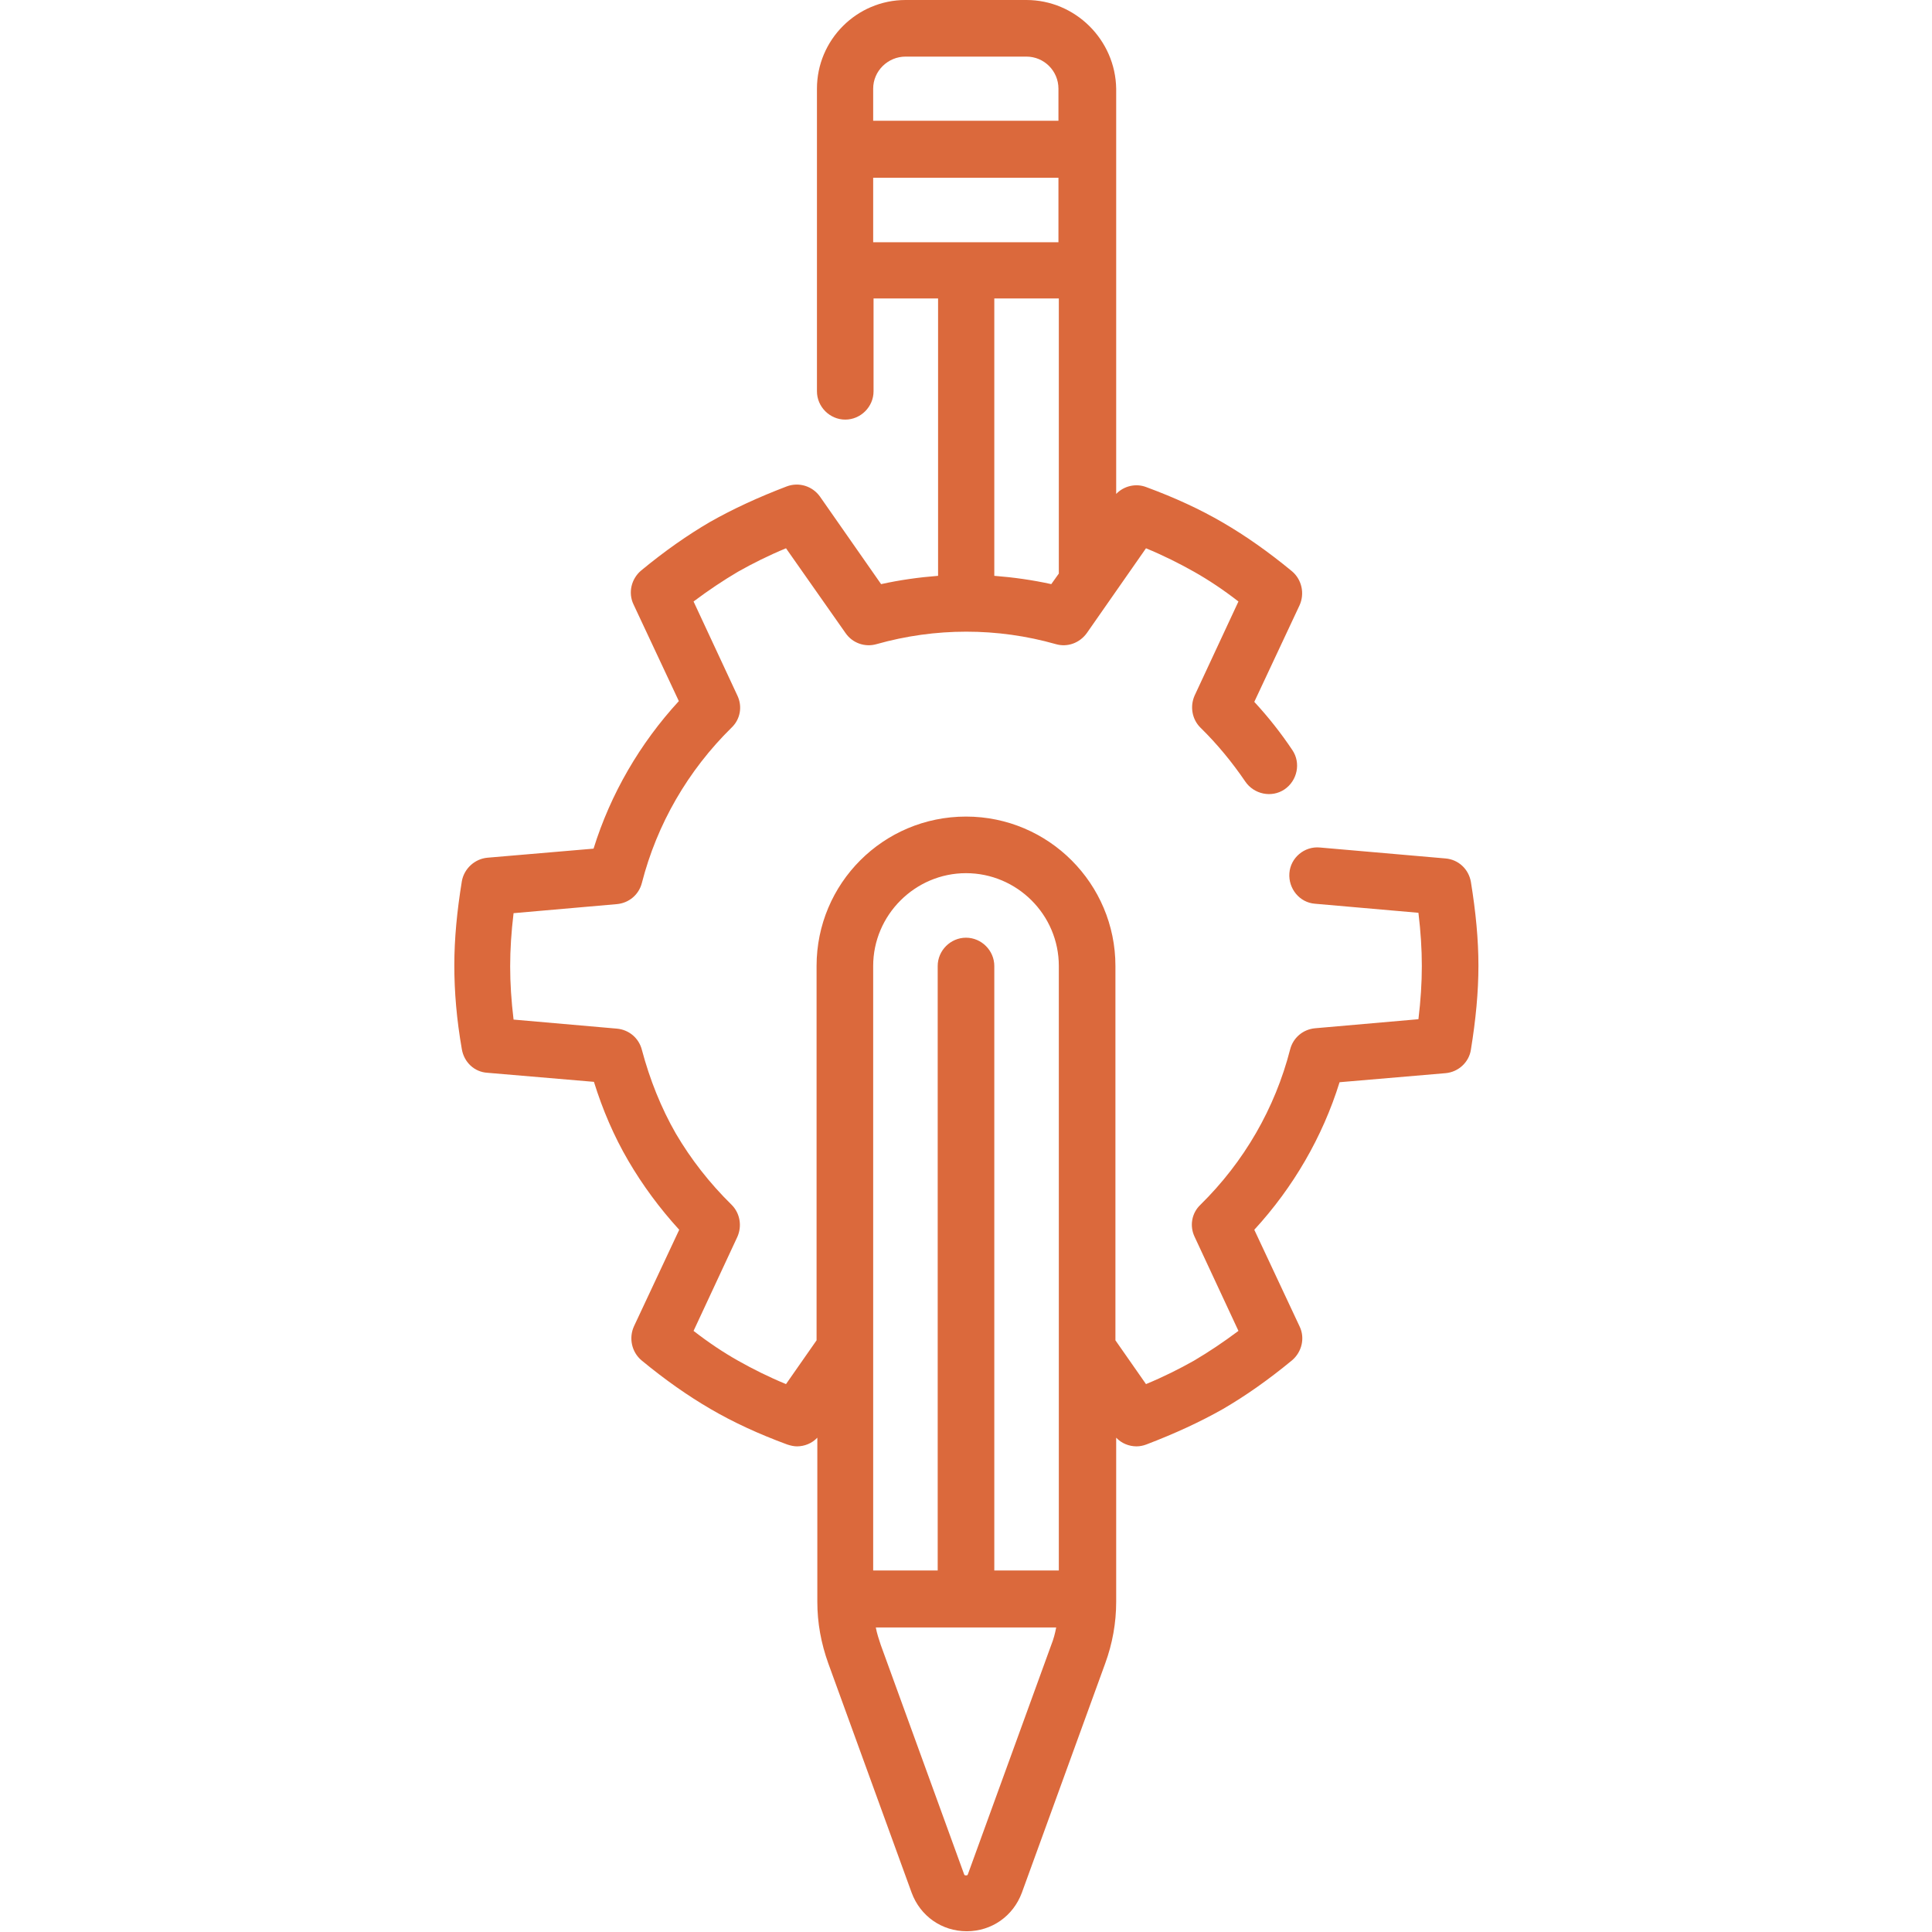 <?xml version="1.0" encoding="utf-8"?>
<!-- Generator: Adobe Illustrator 23.0.6, SVG Export Plug-In . SVG Version: 6.00 Build 0)  -->
<svg version="1.1" id="Capa_1" xmlns="http://www.w3.org/2000/svg" xmlns:xlink="http://www.w3.org/1999/xlink" x="0px" y="0px"
	 viewBox="0 0 512 512" style="enable-background:new 0 0 512 512;" xml:space="preserve">
<style type="text/css">
	.st0{fill:#DB693C;}
</style>
<g>
	<path class="st0" d="M389.8,233.7c-0.6-3.4-3.3-5.9-6.7-6.2l-33.3-2.9c-4.1-0.4-7.8,2.7-8.1,6.8s2.7,7.8,6.8,8.1l27.4,2.4
		c0.6,5,0.9,9.6,0.9,14.1c0,4.5-0.3,9.1-0.9,14.1l-27.4,2.4c-3.2,0.3-5.8,2.5-6.6,5.6c-4,15.6-12.2,29.8-23.8,41.2
		c-2.3,2.2-2.9,5.6-1.5,8.5l11.6,24.9c-4,3-7.9,5.6-11.8,7.9c-3.9,2.2-8.1,4.3-12.7,6.2l-8.1-11.6V256c0-21.8-17.7-39.6-39.6-39.6
		s-39.6,17.7-39.6,39.6v99.2l-8.1,11.6c-4.6-1.9-8.8-4-12.7-6.2c-3.9-2.2-7.8-4.8-11.8-7.9l11.6-24.9c1.3-2.9,0.7-6.3-1.5-8.5
		c-5.9-5.8-10.8-12.1-14.8-18.9c-3.9-6.8-6.9-14.3-9-22.2c-0.8-3.1-3.4-5.3-6.6-5.6l-27.4-2.4c-0.6-5-0.9-9.6-0.9-14.1
		c0-4.5,0.3-9.1,0.9-14.1l27.4-2.4c3.2-0.3,5.8-2.5,6.6-5.6c4-15.6,12.2-29.8,23.8-41.2c2.3-2.2,2.9-5.6,1.5-8.5l-11.6-24.9
		c4-3,7.9-5.6,11.8-7.9c3.9-2.2,8.1-4.3,12.7-6.2l15.8,22.5c1.8,2.6,5.1,3.8,8.2,2.9c15.6-4.4,32-4.4,47.5,0
		c3.1,0.9,6.3-0.3,8.2-2.9l15.7-22.5c4.6,1.9,8.8,4,12.7,6.2c3.9,2.2,7.8,4.8,11.8,7.9l-11.6,24.9c-1.3,2.9-0.7,6.3,1.5,8.5
		c4.5,4.4,8.5,9.3,11.9,14.3c2.3,3.4,7,4.4,10.4,2.1c3.4-2.3,4.4-7,2.1-10.4c-3-4.5-6.4-8.8-10.1-12.8l12-25.6c1.4-3.1,0.6-6.8-2-9
		c-6.3-5.2-12.3-9.4-18.3-12.9c-6-3.5-12.7-6.6-20.3-9.4c-2.8-1.1-6-0.3-8,1.8V23.5C295.6,10.6,285,0,272,0H240
		c-13,0-23.5,10.6-23.5,23.5v80.2c0,4.1,3.4,7.5,7.5,7.5s7.5-3.4,7.5-7.5V79.1h17.1v73.5c-5.1,0.4-10.1,1.1-15.1,2.2l-16.2-23.2
		c-2-2.8-5.6-3.9-8.8-2.7c-7.6,2.9-14.3,6-20.3,9.4c-6,3.5-12,7.7-18.3,12.9c-2.6,2.2-3.5,5.9-2,9l12,25.6
		c-10.3,11.2-18.1,24.6-22.6,39.1l-28.1,2.4c-3.4,0.3-6.2,2.9-6.8,6.2c-1.3,8-2,15.3-2,22.3c0,7,0.6,14.3,2,22.3
		c0.6,3.4,3.3,6,6.8,6.2l28.2,2.4c2.3,7.4,5.3,14.4,9.1,20.9s8.3,12.6,13.5,18.3l-12,25.6c-1.4,3.1-0.6,6.8,2,9
		c6.3,5.2,12.3,9.4,18.3,12.9c6,3.5,12.7,6.6,20.3,9.4c0.9,0.3,1.8,0.5,2.6,0.5c2,0,4-0.8,5.4-2.3v43.5c0,5.6,1,11,2.9,16.3
		l22.1,60.8c2.3,6.2,8,10.2,14.6,10.2s12.3-4,14.6-10.2l22.1-60.8c1.9-5.2,2.9-10.7,2.9-16.3v-43.5c1.4,1.5,3.4,2.3,5.4,2.3
		c0.9,0,1.8-0.2,2.6-0.5c7.6-2.9,14.3-6,20.3-9.4c6-3.5,12-7.7,18.3-12.9c2.6-2.2,3.5-5.9,2-9l-12-25.6
		c10.3-11.2,18.1-24.6,22.6-39.1l28.1-2.4c3.4-0.3,6.2-2.9,6.7-6.2c1.3-8,2-15.3,2-22.3C391.8,249,391.1,241.7,389.8,233.7
		L389.8,233.7z M240,15H272c4.7,0,8.5,3.8,8.5,8.5v8.5h-49.1v-8.5C231.4,18.8,235.3,15,240,15L240,15z M231.4,47.1h49.1v17.1h-49.1
		L231.4,47.1z M280.6,79.1v72.7c0,0.1,0,0.2,0,0.2l-2,2.8c-5-1.1-10-1.8-15.1-2.2V79.1H280.6z M256,231.4c13.5,0,24.6,11,24.6,24.6
		v160.2h-17.1V256c0-4.1-3.4-7.5-7.5-7.5s-7.5,3.4-7.5,7.5v160.2h-17.1V256C231.4,242.5,242.5,231.4,256,231.4z M256.5,496.7
		c-0.1,0.2-0.1,0.3-0.5,0.3s-0.4-0.1-0.5-0.3l-22.1-60.8c-0.5-1.5-1-3-1.3-4.6h47.8c-0.3,1.6-0.7,3.1-1.3,4.6L256.5,496.7z"/>
</g>
</svg>
